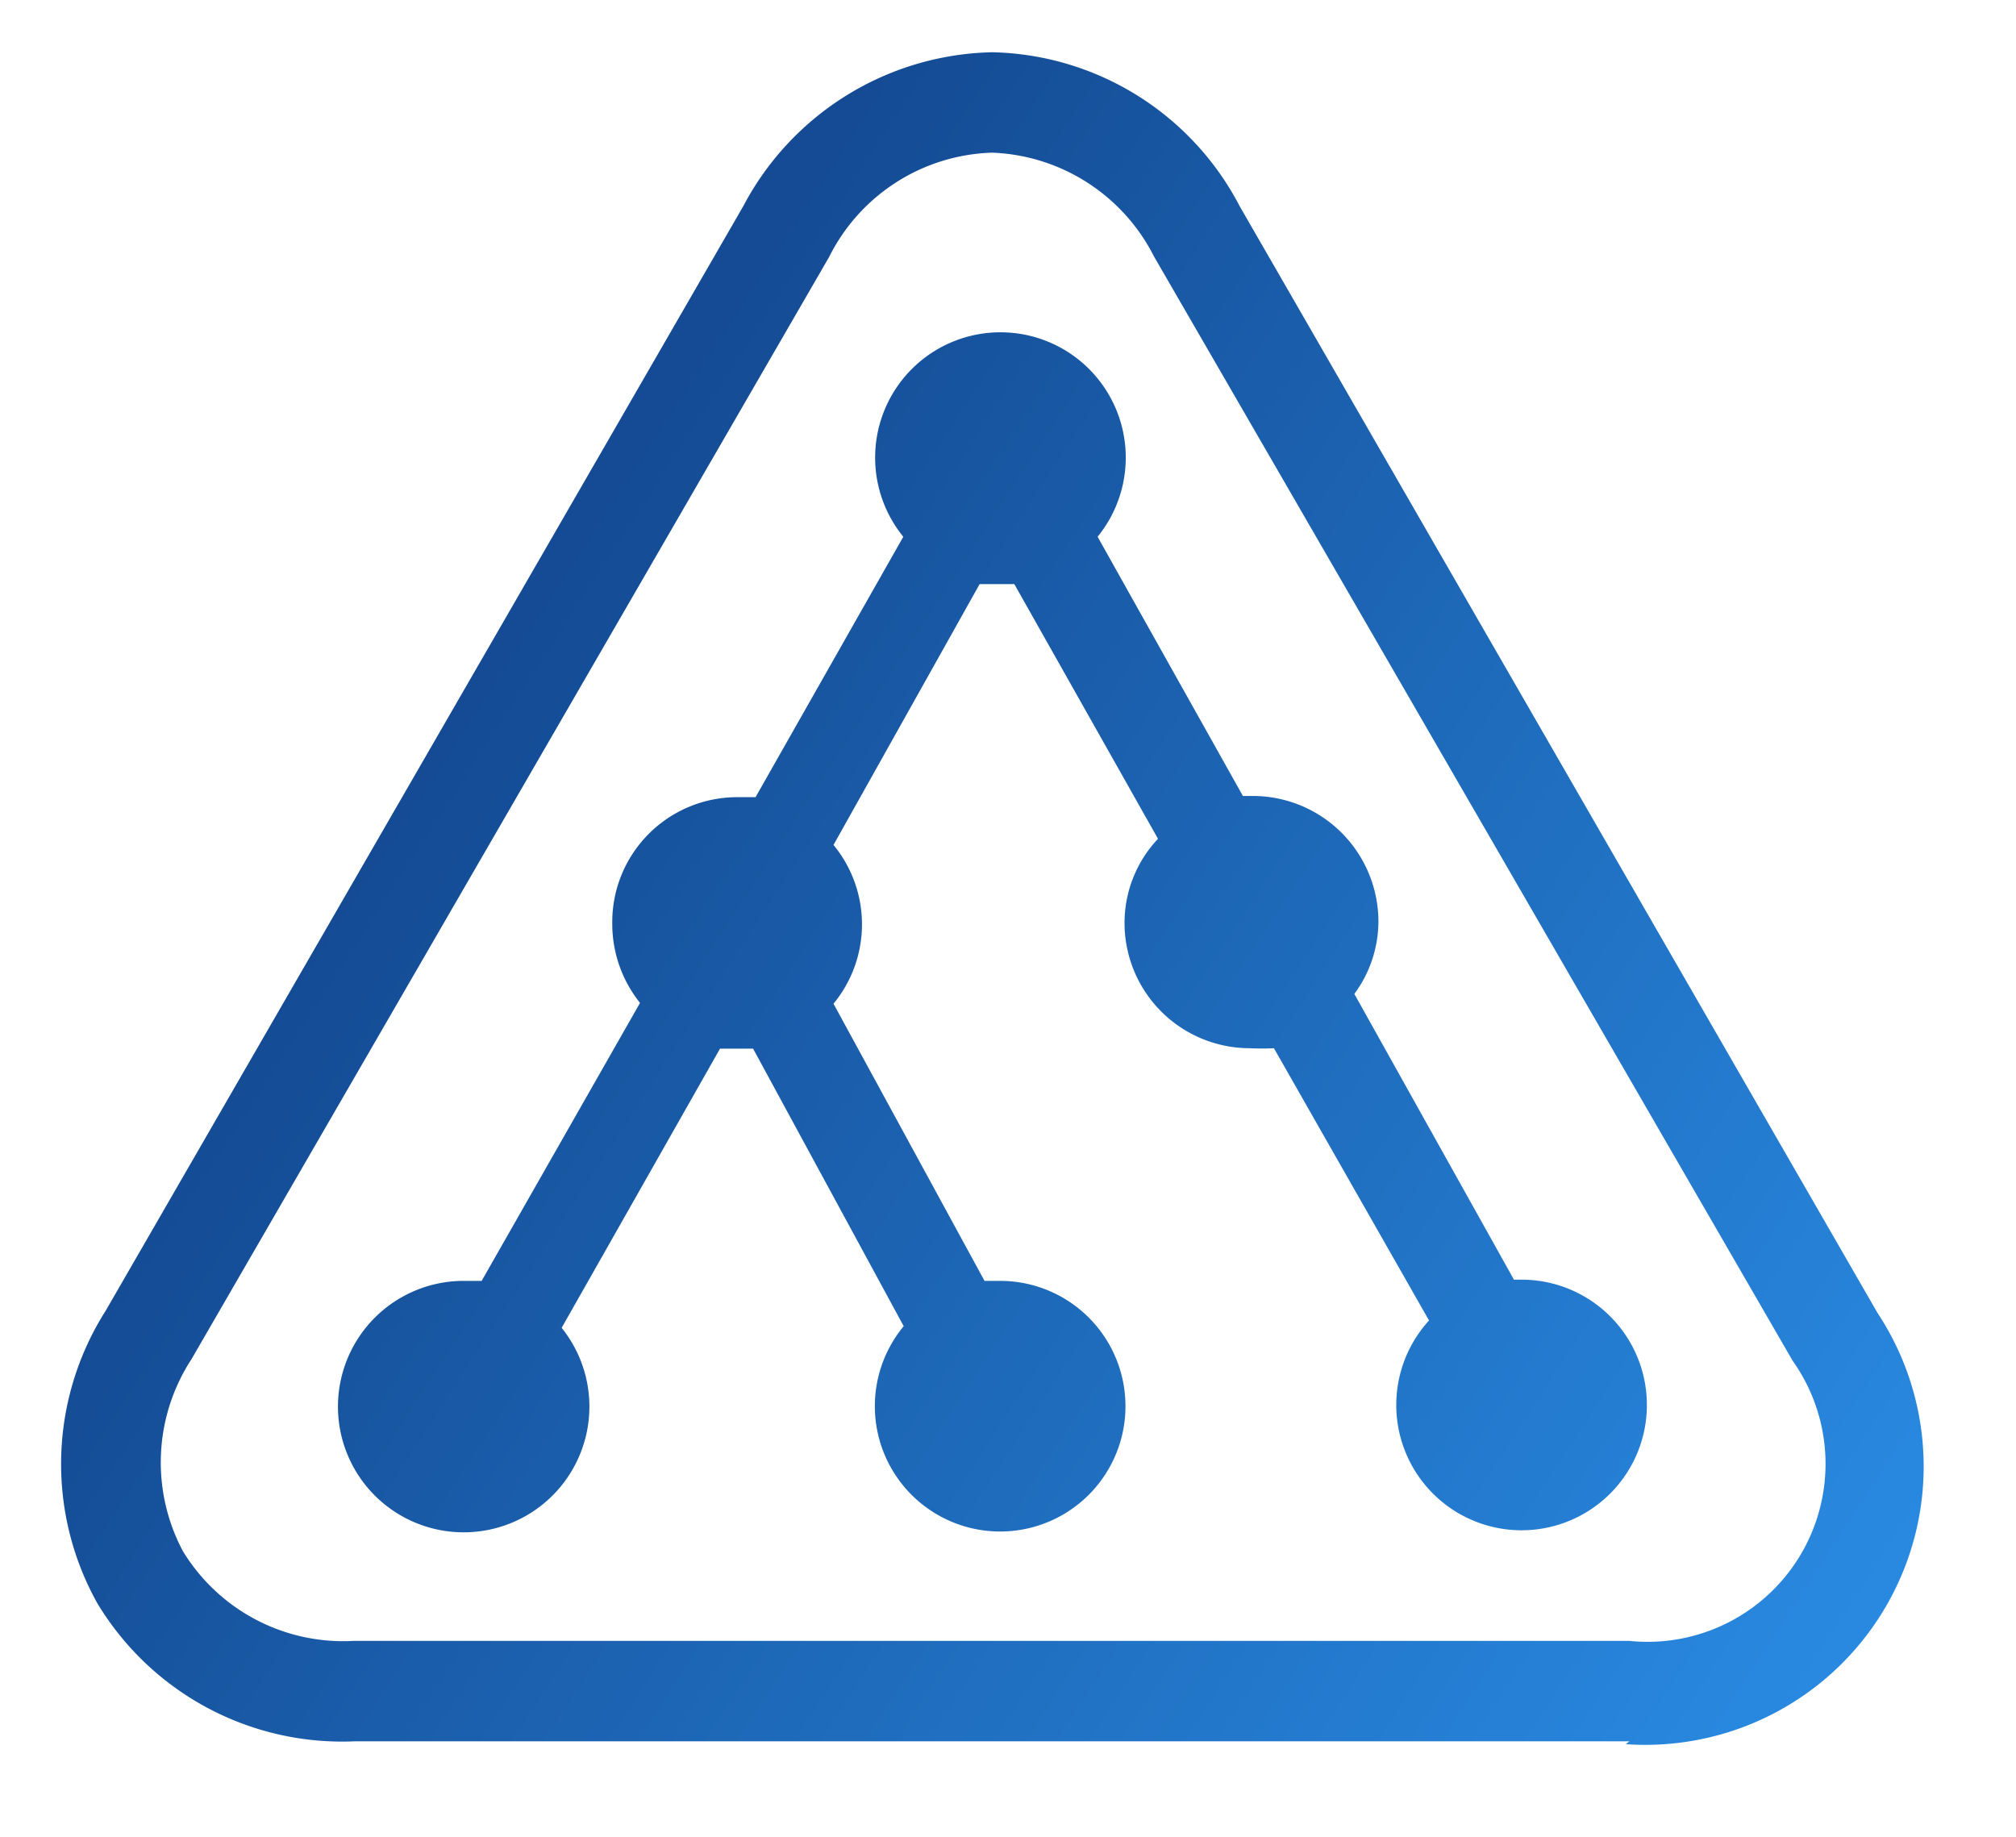 <svg id="Layer_1" data-name="Layer 1" xmlns="http://www.w3.org/2000/svg" xmlns:xlink="http://www.w3.org/1999/xlink" viewBox="0 0 49.39 45"><defs><style>.cls-1{fill:url(#New_Gradient_Swatch_2);}.cls-2{fill:url(#New_Gradient_Swatch_2-2);}</style><linearGradient id="New_Gradient_Swatch_2" x1="64.06" y1="53.14" x2="4.11" y2="14.05" gradientUnits="userSpaceOnUse"><stop offset="0.09" stop-color="#31a2ff"/><stop offset="0.89" stop-color="#144b94"/></linearGradient><linearGradient id="New_Gradient_Swatch_2-2" x1="64.16" y1="52.99" x2="4.21" y2="13.9" xlink:href="#New_Gradient_Swatch_2"/></defs><path class="cls-1" d="M39.92,42.66H8.69a7,7,0,0,1-6.31-3.39,7,7,0,0,1,.21-7.16L18.21,5.05a7.06,7.06,0,0,1,6.1-3.77,7,7,0,0,1,6.06,3.77L46,32.17a6.82,6.82,0,0,1-6.17,10.56ZM24.31,3.74a4.62,4.62,0,0,0-4,2.56l-15.62,27A4.63,4.63,0,0,0,4.48,38,4.6,4.6,0,0,0,8.66,40.2H39.92a4.36,4.36,0,0,0,4-6.86L28.27,6.28A4.64,4.64,0,0,0,24.31,3.74Z"/><path class="cls-2" d="M37.28,31.35h-.19l-3.91-7a3,3,0,0,0,.59-1.78,3.08,3.08,0,0,0-3.07-3.07h-.25l-3.56-6.35a3.07,3.07,0,1,0-4.76,0l-3.62,6.38h-.45A3.06,3.06,0,0,0,15,22.63a3.1,3.1,0,0,0,.68,1.94L11.8,31.38h-.43a3.08,3.08,0,1,0,2.39,1.15l3.88-6.84h.81l3.69,6.8a3.07,3.07,0,1,0,2.36-1.11h-.38l-3.7-6.79a3.06,3.06,0,0,0,0-3.89L24,14.31h.85l3.52,6.24a3,3,0,0,0-.82,2.07,3.07,3.07,0,0,0,3.07,3.06,5.8,5.8,0,0,0,.59,0l3.8,6.67a3.07,3.07,0,1,0,2.25-1h0Z"/></svg>